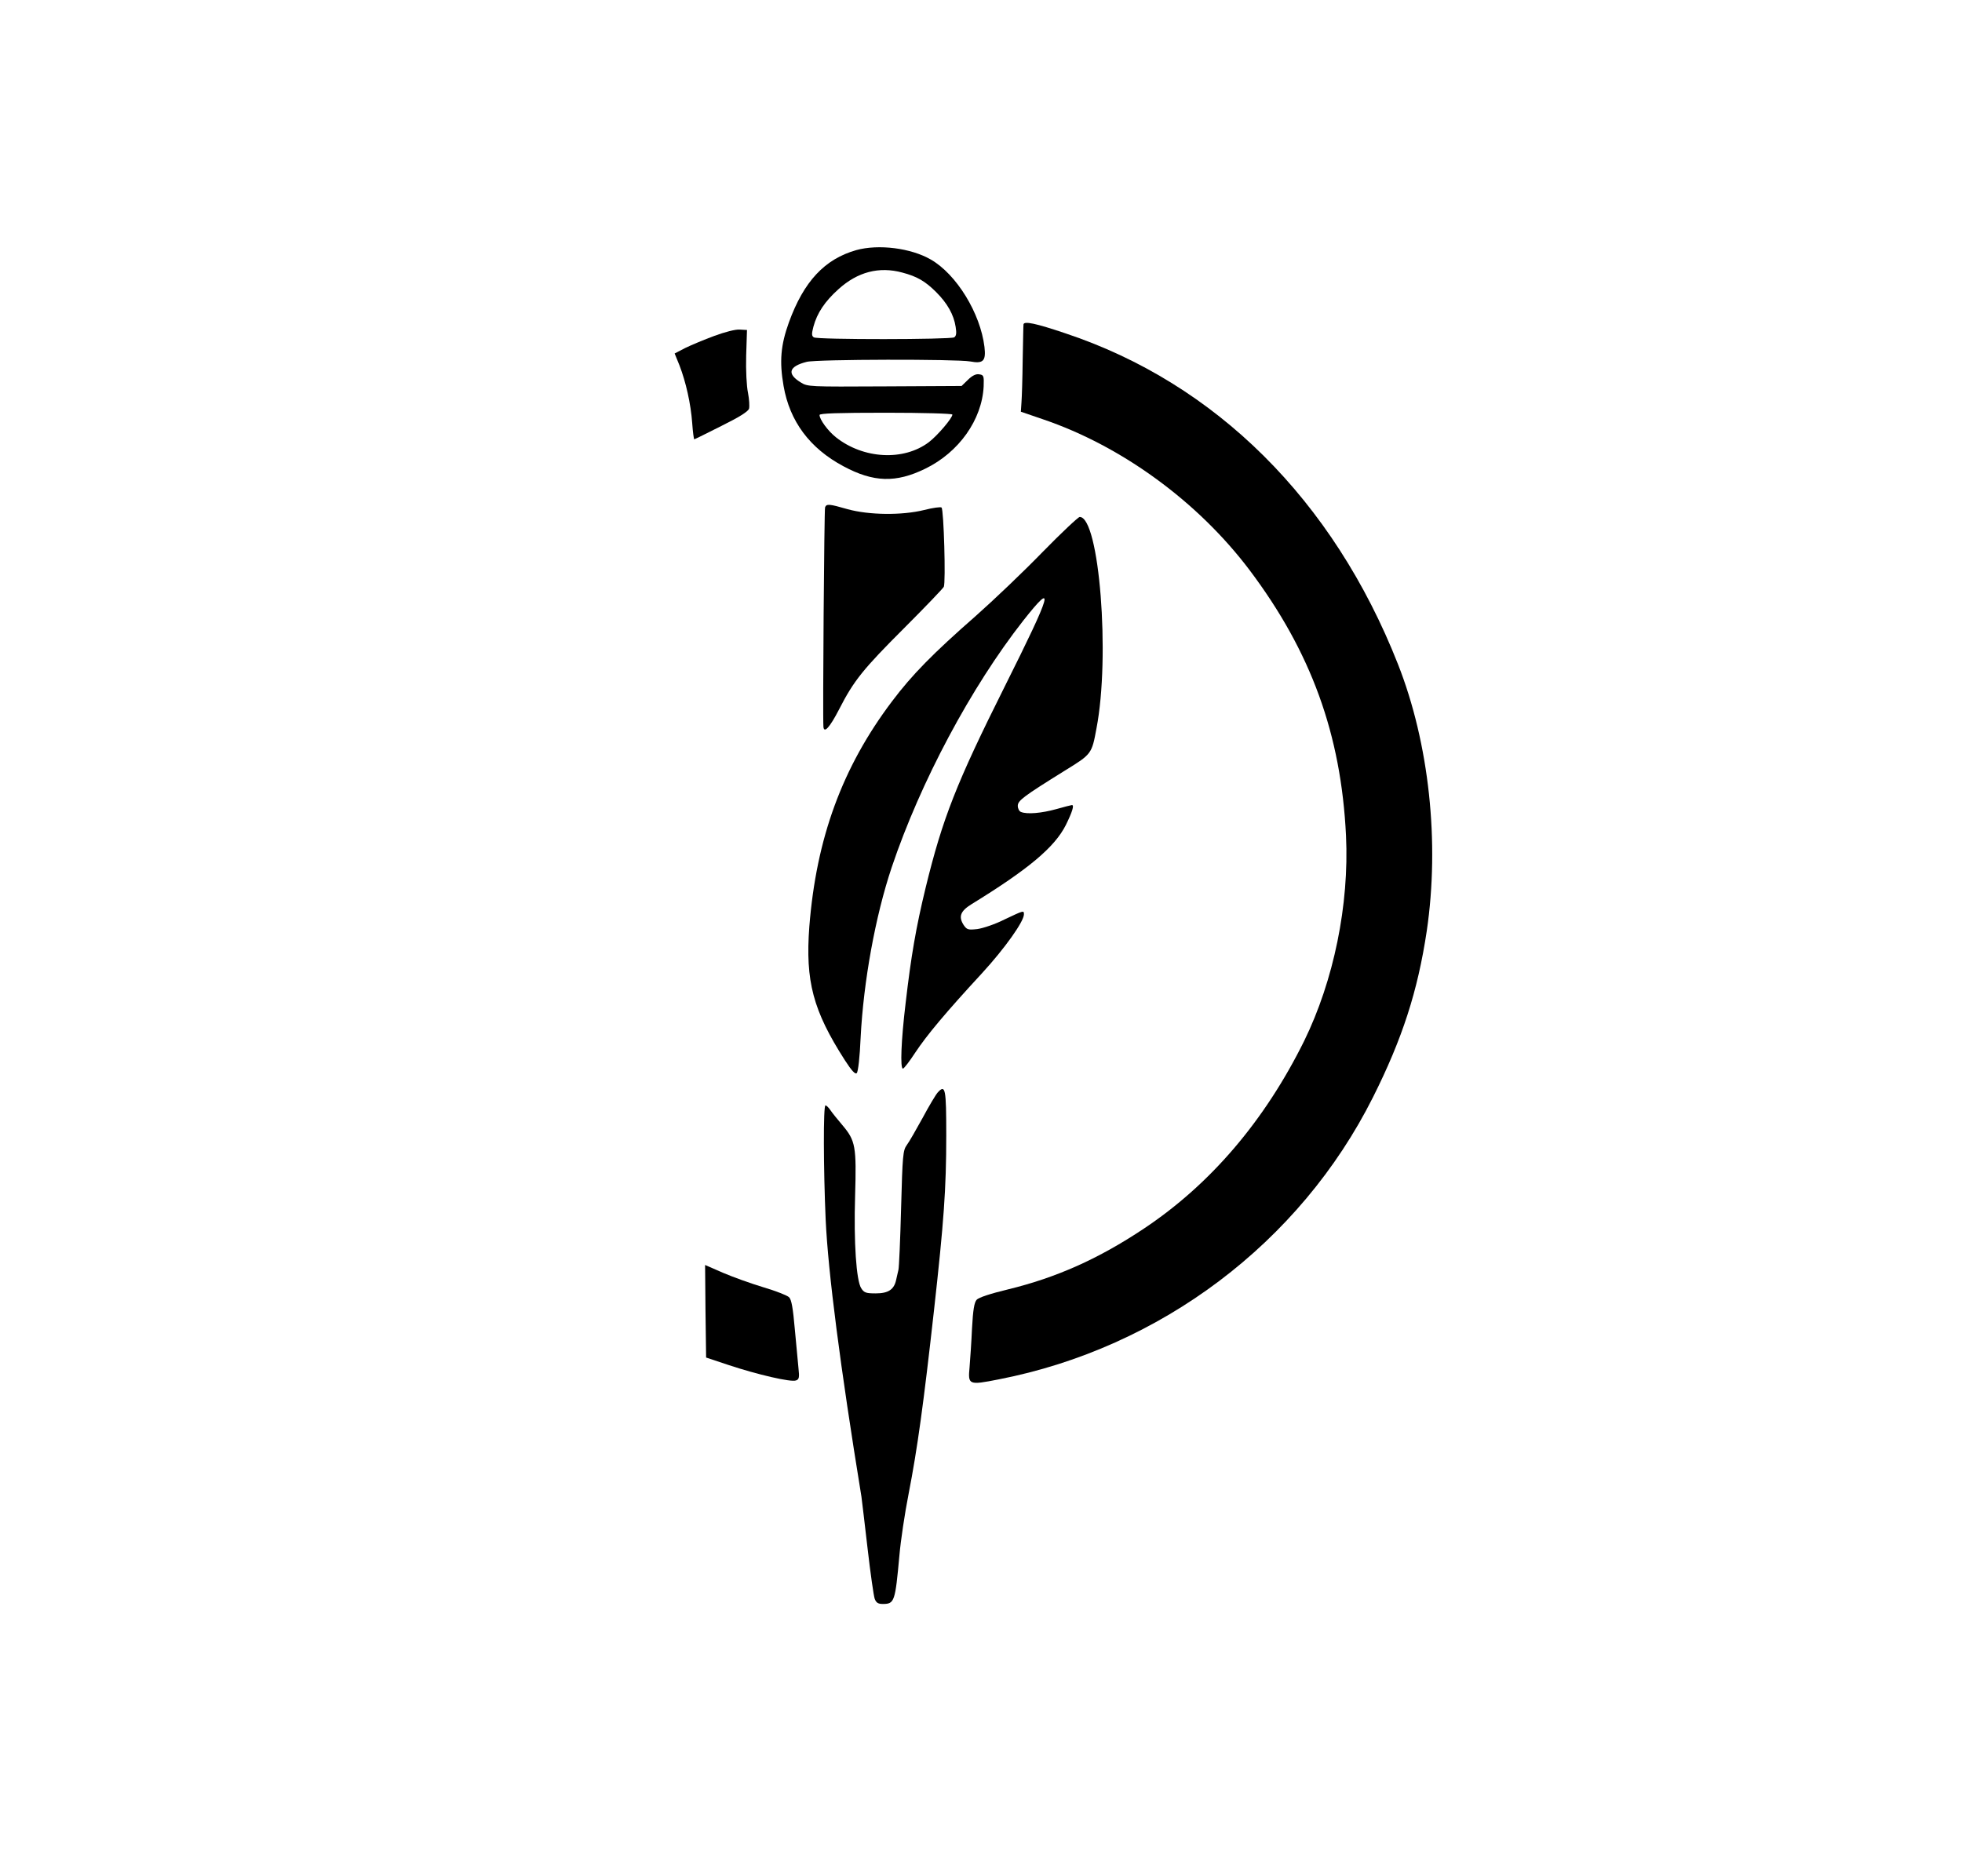 <?xml version="1.0" standalone="no"?>
<!DOCTYPE svg PUBLIC "-//W3C//DTD SVG 20010904//EN"
 "http://www.w3.org/TR/2001/REC-SVG-20010904/DTD/svg10.dtd">
<svg version="1.0" xmlns="http://www.w3.org/2000/svg"
 width="960pt" height="918pt" viewBox="0 0 960 918"
 preserveAspectRatio="xMidYMid meet">

<g transform="translate(0,918) scale(0.1,-0.1)"
fill="#000000" stroke="none">
<path d="M4190 7956 c-155 -44 -257 -153 -330 -354 -40 -111 -47 -191 -26
-311 30 -173 128 -305 293 -393 147 -79 257 -82 400 -12 165 80 278 240 286
403 2 52 0 56 -22 59 -15 3 -34 -6 -55 -27 l-31 -30 -376 -2 c-373 -2 -377 -2
-412 20 -68 42 -57 78 30 100 50 13 736 14 800 2 64 -12 78 2 70 71 -20 165
-137 356 -263 428 -97 56 -255 76 -364 46z m225 -110 c72 -19 112 -42 166 -96
54 -54 86 -110 95 -170 5 -31 3 -44 -7 -51 -18 -11 -670 -12 -687 0 -11 7 -11
17 -2 52 18 67 56 124 123 184 93 84 198 112 312 81z m245 -695 c0 -17 -72
-102 -115 -135 -123 -93 -320 -83 -455 24 -39 31 -80 87 -80 109 0 8 90 11
325 11 179 0 325 -4 325 -9z"/>
<path d="M5008 7593 c-1 -5 -2 -82 -4 -173 -1 -91 -4 -185 -6 -210 l-3 -45
108 -37 c386 -131 759 -404 1011 -738 301 -400 448 -804 472 -1300 16 -338
-60 -709 -205 -1005 -193 -390 -458 -701 -784 -918 -222 -148 -428 -240 -667
-298 -83 -20 -141 -39 -151 -50 -12 -13 -18 -49 -23 -141 -3 -68 -9 -153 -12
-190 -8 -86 -5 -88 142 -59 792 154 1475 669 1832 1381 144 287 219 520 263
813 64 434 12 919 -141 1307 -316 802 -891 1374 -1628 1619 -145 49 -200 60
-204 44z"/>
<path d="M3495 7536 c-49 -18 -113 -45 -142 -59 l-52 -27 24 -59 c31 -81 55
-186 62 -282 3 -44 8 -79 10 -79 2 0 61 29 132 65 87 43 132 71 136 85 3 11 1
46 -5 77 -7 33 -11 110 -9 183 l4 125 -35 2 c-20 2 -74 -12 -125 -31z"/>
<path d="M4037 6697 c-4 -11 -12 -1032 -8 -1074 3 -34 31 -3 76 84 73 143 118
198 321 401 101 101 187 191 192 200 10 21 0 377 -11 388 -4 4 -42 -1 -85 -12
-109 -27 -270 -25 -375 4 -90 26 -103 27 -110 9z"/>
<path d="M5102 6479 c-92 -95 -239 -235 -327 -313 -210 -184 -313 -289 -410
-418 -244 -323 -371 -671 -405 -1103 -20 -267 18 -411 174 -654 34 -53 51 -70
58 -63 7 7 15 80 19 173 14 276 72 595 152 834 141 419 389 883 644 1208 158
200 142 143 -91 -323 -237 -474 -304 -645 -387 -985 -47 -194 -71 -333 -98
-566 -22 -183 -27 -319 -13 -319 5 0 32 35 60 78 57 86 148 195 327 389 111
121 205 253 205 288 0 20 0 20 -95 -25 -45 -23 -105 -43 -133 -47 -46 -5 -51
-3 -67 20 -26 41 -16 68 39 102 278 171 406 278 461 387 32 65 42 98 30 98 -3
0 -38 -9 -77 -20 -72 -20 -142 -26 -172 -14 -9 3 -16 17 -16 30 0 26 27 46
231 173 130 80 131 81 154 206 68 352 14 1035 -82 1035 -7 0 -89 -77 -181
-171z"/>
<path d="M4588 3833 c-9 -10 -42 -65 -73 -123 -32 -58 -66 -118 -78 -134 -19
-26 -21 -50 -28 -310 -4 -154 -10 -290 -13 -301 -3 -11 -7 -32 -11 -48 -10
-48 -38 -67 -100 -67 -47 0 -57 3 -71 25 -24 37 -37 223 -30 453 7 241 2 269
-61 344 -25 29 -52 63 -60 75 -9 13 -19 23 -24 23 -11 0 -10 -311 1 -560 12
-257 71 -717 175 -1355 2 -16 16 -130 30 -253 14 -122 30 -234 35 -247 7 -19
17 -25 39 -25 58 0 61 10 82 240 6 69 26 204 45 300 43 221 73 440 124 897 48
432 60 594 60 855 0 231 -4 253 -42 211z"/>
<path d="M3452 2762 l3 -226 111 -37 c139 -46 305 -85 329 -75 15 5 17 15 12
59 -3 28 -11 115 -18 192 -9 103 -16 144 -28 156 -9 9 -65 31 -126 49 -60 18
-149 50 -198 71 l-87 38 2 -227z"/>
</g>
</svg>
